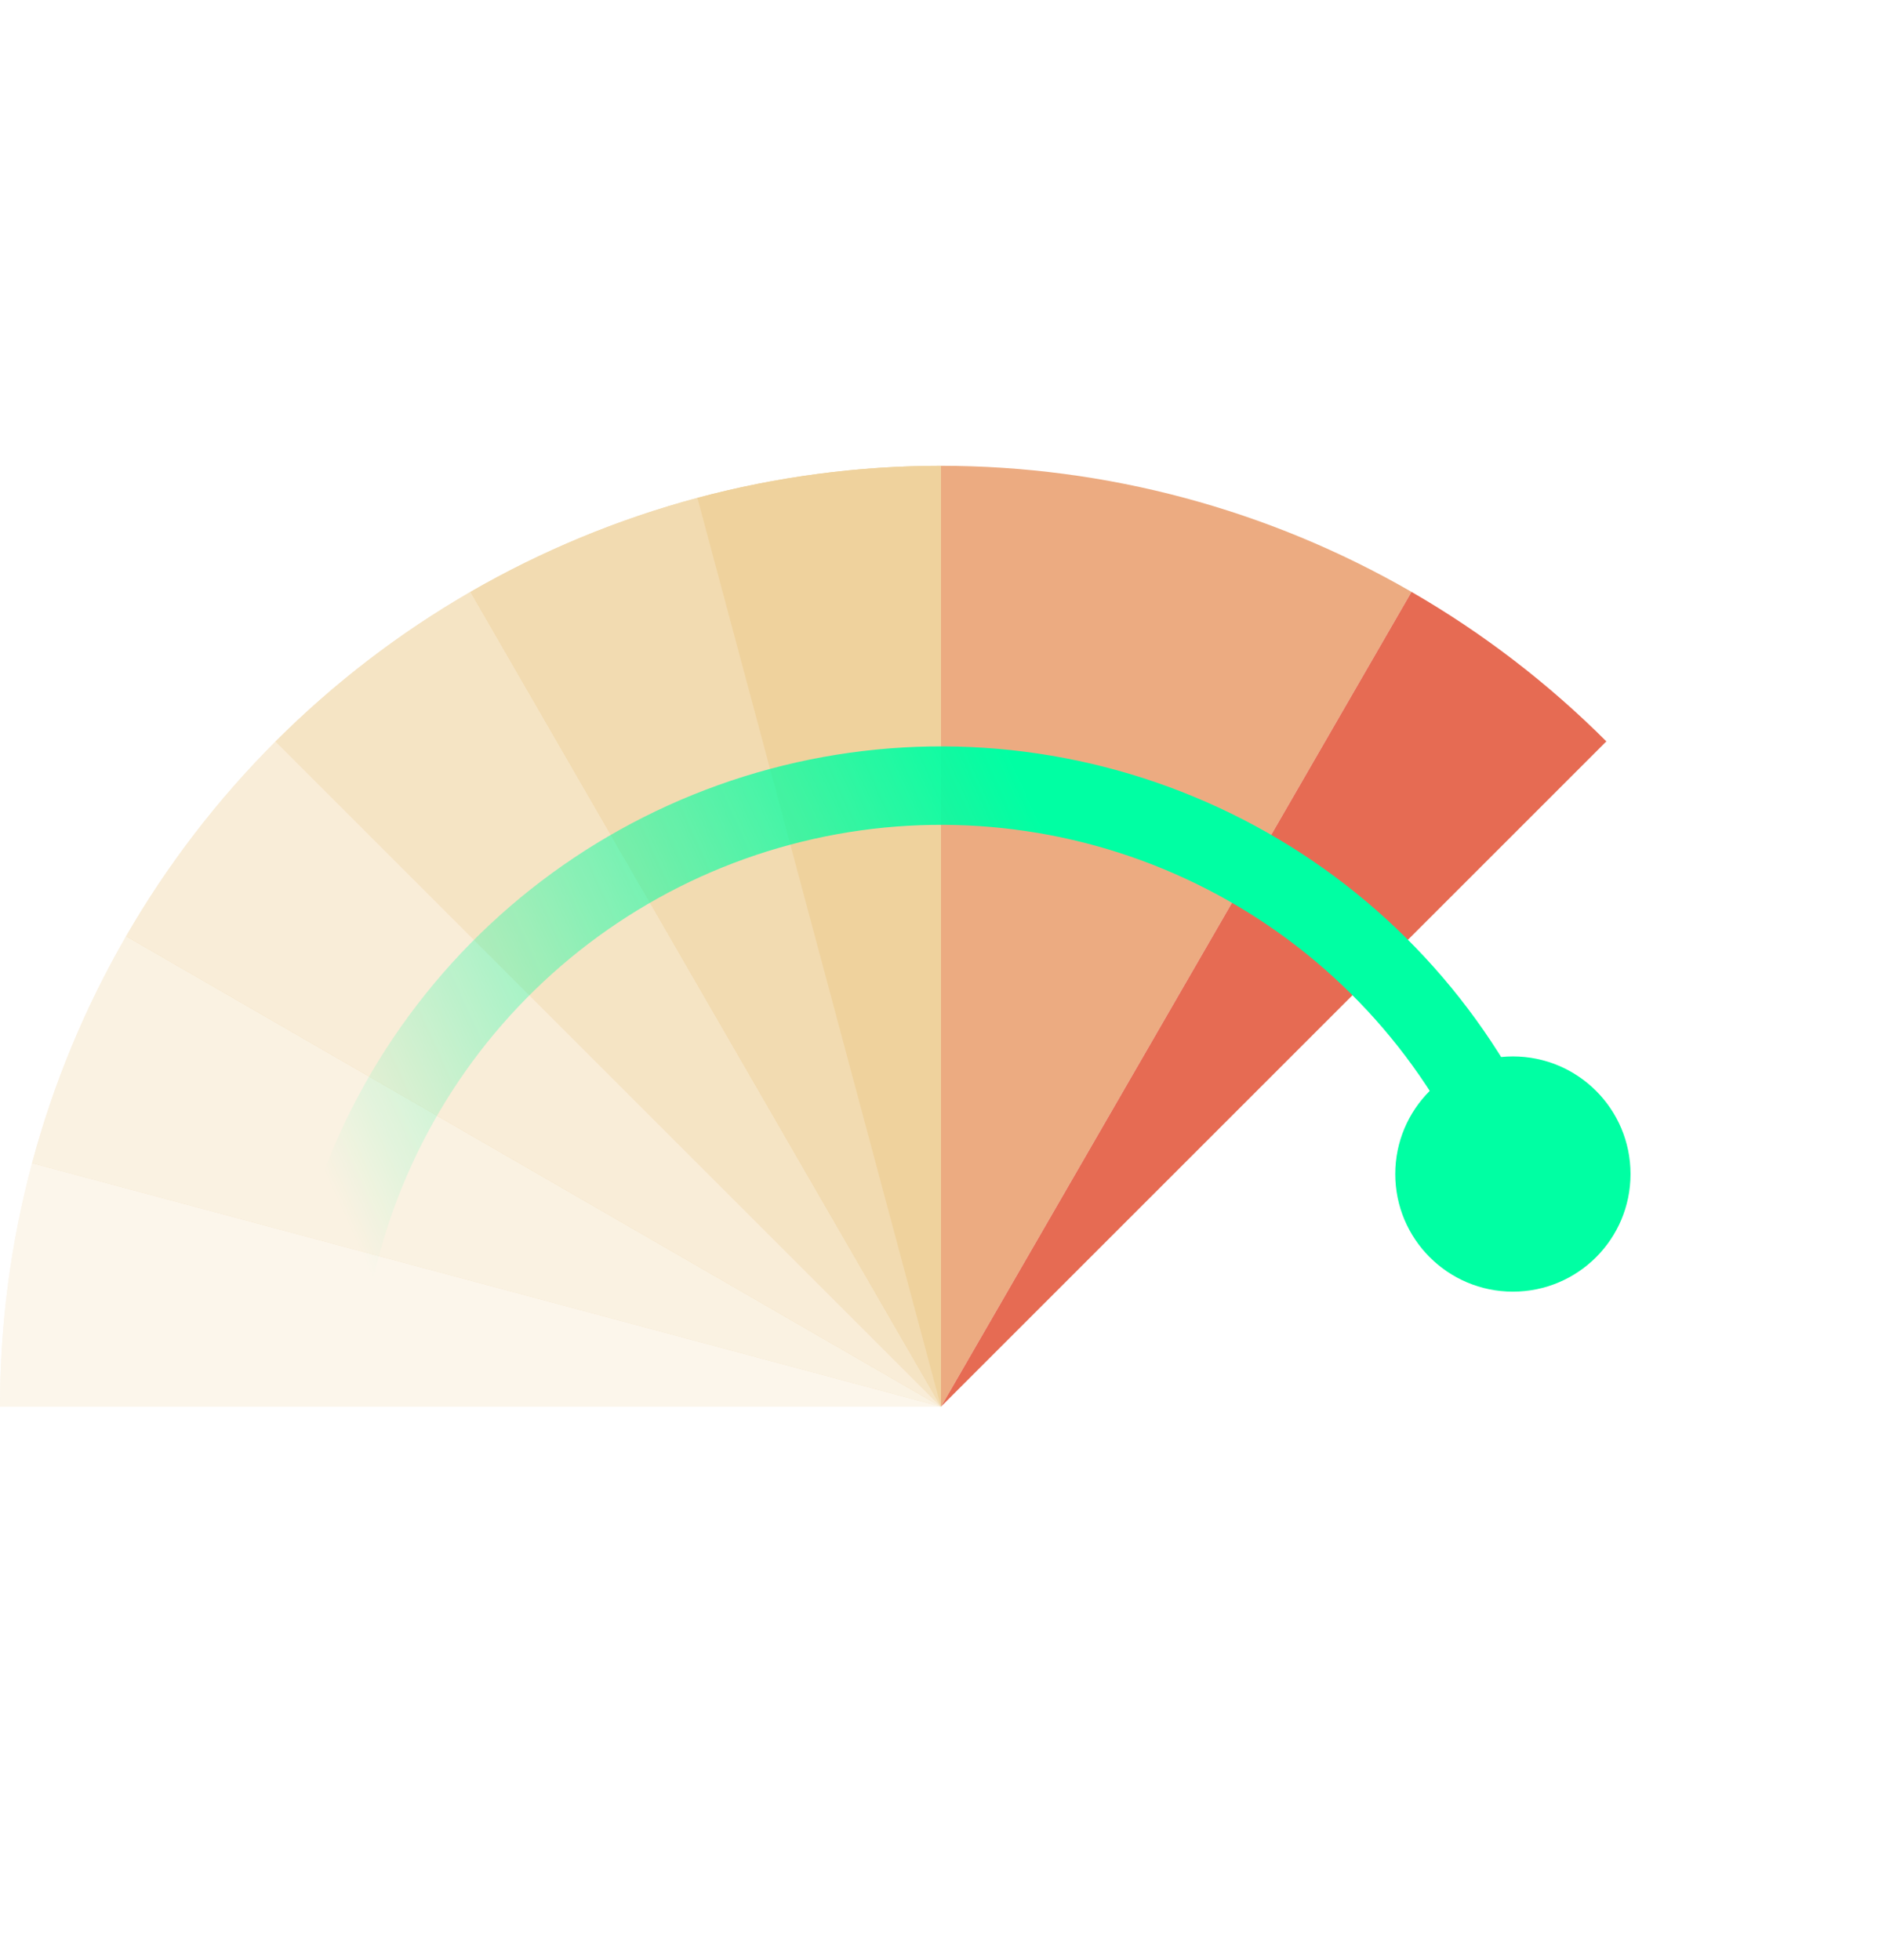 <svg width="24" height="25" viewBox="0 0 24 25" fill="none" xmlns="http://www.w3.org/2000/svg">
<g opacity="0.2">
<path d="M0.409 14.835C0.137 15.848 2.50028e-07 16.893 0 17.941L12 17.941L0.409 14.835Z" fill="#EFD29D"/>
<path d="M0.409 14.835C0.137 15.848 2.50028e-07 16.893 0 17.941L12 17.941L0.409 14.835Z" fill="#EFD29D"/>
</g>
<g opacity="0.3">
<path d="M1.608 11.941C1.083 12.85 0.68 13.822 0.409 14.835L12 17.941L1.608 11.941Z" fill="#EFD29D"/>
<path d="M1.608 11.941C1.083 12.85 0.68 13.822 0.409 14.835L12 17.941L1.608 11.941Z" fill="#EFD29D"/>
</g>
<g opacity="0.4">
<path d="M3.515 9.456C2.773 10.198 2.132 11.033 1.608 11.941L12 17.941L3.515 9.456Z" fill="#EFD29D"/>
<path d="M3.515 9.456C2.773 10.198 2.132 11.033 1.608 11.941L12 17.941L3.515 9.456Z" fill="#EFD29D"/>
</g>
<g opacity="0.6">
<path d="M6 7.549C5.092 8.073 4.256 8.715 3.515 9.456L12 17.941L6 7.549Z" fill="#EFD29D"/>
<path d="M6 7.549C5.092 8.073 4.256 8.715 3.515 9.456L12 17.941L6 7.549Z" fill="#EFD29D"/>
</g>
<g opacity="0.8">
<path d="M8.894 6.35C7.881 6.622 6.908 7.025 6 7.549L12 17.941L8.894 6.35Z" fill="#EFD29D"/>
<path d="M8.894 6.35C7.881 6.622 6.908 7.025 6 7.549L12 17.941L8.894 6.35Z" fill="#EFD29D"/>
</g>
<path d="M12 5.941C10.951 5.941 9.907 6.079 8.894 6.35L12 17.941V5.941Z" fill="#EFD29D"/>
<path d="M12 5.941C10.951 5.941 9.907 6.079 8.894 6.35L12 17.941V5.941Z" fill="#EFD29D"/>
<path d="M18 7.549C16.176 6.496 14.106 5.941 12 5.941L12 17.941L18 7.549Z" fill="#ECAB81"/>
<path d="M20.485 9.456C19.744 8.715 18.908 8.073 18 7.549L12 17.941L20.485 9.456Z" fill="#E66B53"/>
<path fill-rule="evenodd" clip-rule="evenodd" d="M4.578 17.941C4.578 16.308 5.118 14.72 6.112 13.423C7.107 12.127 8.501 11.195 10.079 10.773C11.657 10.35 13.331 10.46 14.84 11.085C16.349 11.71 17.61 12.816 18.427 14.231L19.293 13.731C18.366 12.125 16.936 10.87 15.223 10.161C13.51 9.451 11.611 9.327 9.82 9.807C8.03 10.287 6.447 11.344 5.319 12.815C4.19 14.285 3.578 16.087 3.578 17.941H4.578Z" fill="url(#paint0_linear)"/>
<path d="M20.793 14.974C20.793 15.803 20.122 16.474 19.293 16.474C18.465 16.474 17.793 15.803 17.793 14.974C17.793 14.146 18.465 13.474 19.293 13.474C20.122 13.474 20.793 14.146 20.793 14.974Z" fill="#00FFA3"/>
<defs>
<linearGradient id="paint0_linear" x1="13.868" y1="11.82" x2="4.621" y2="16.024" gradientUnits="userSpaceOnUse">
<stop stop-color="#00FFA3"/>
<stop offset="1" stop-color="#00FFA3" stop-opacity="0"/>
</linearGradient>
</defs>
</svg>
